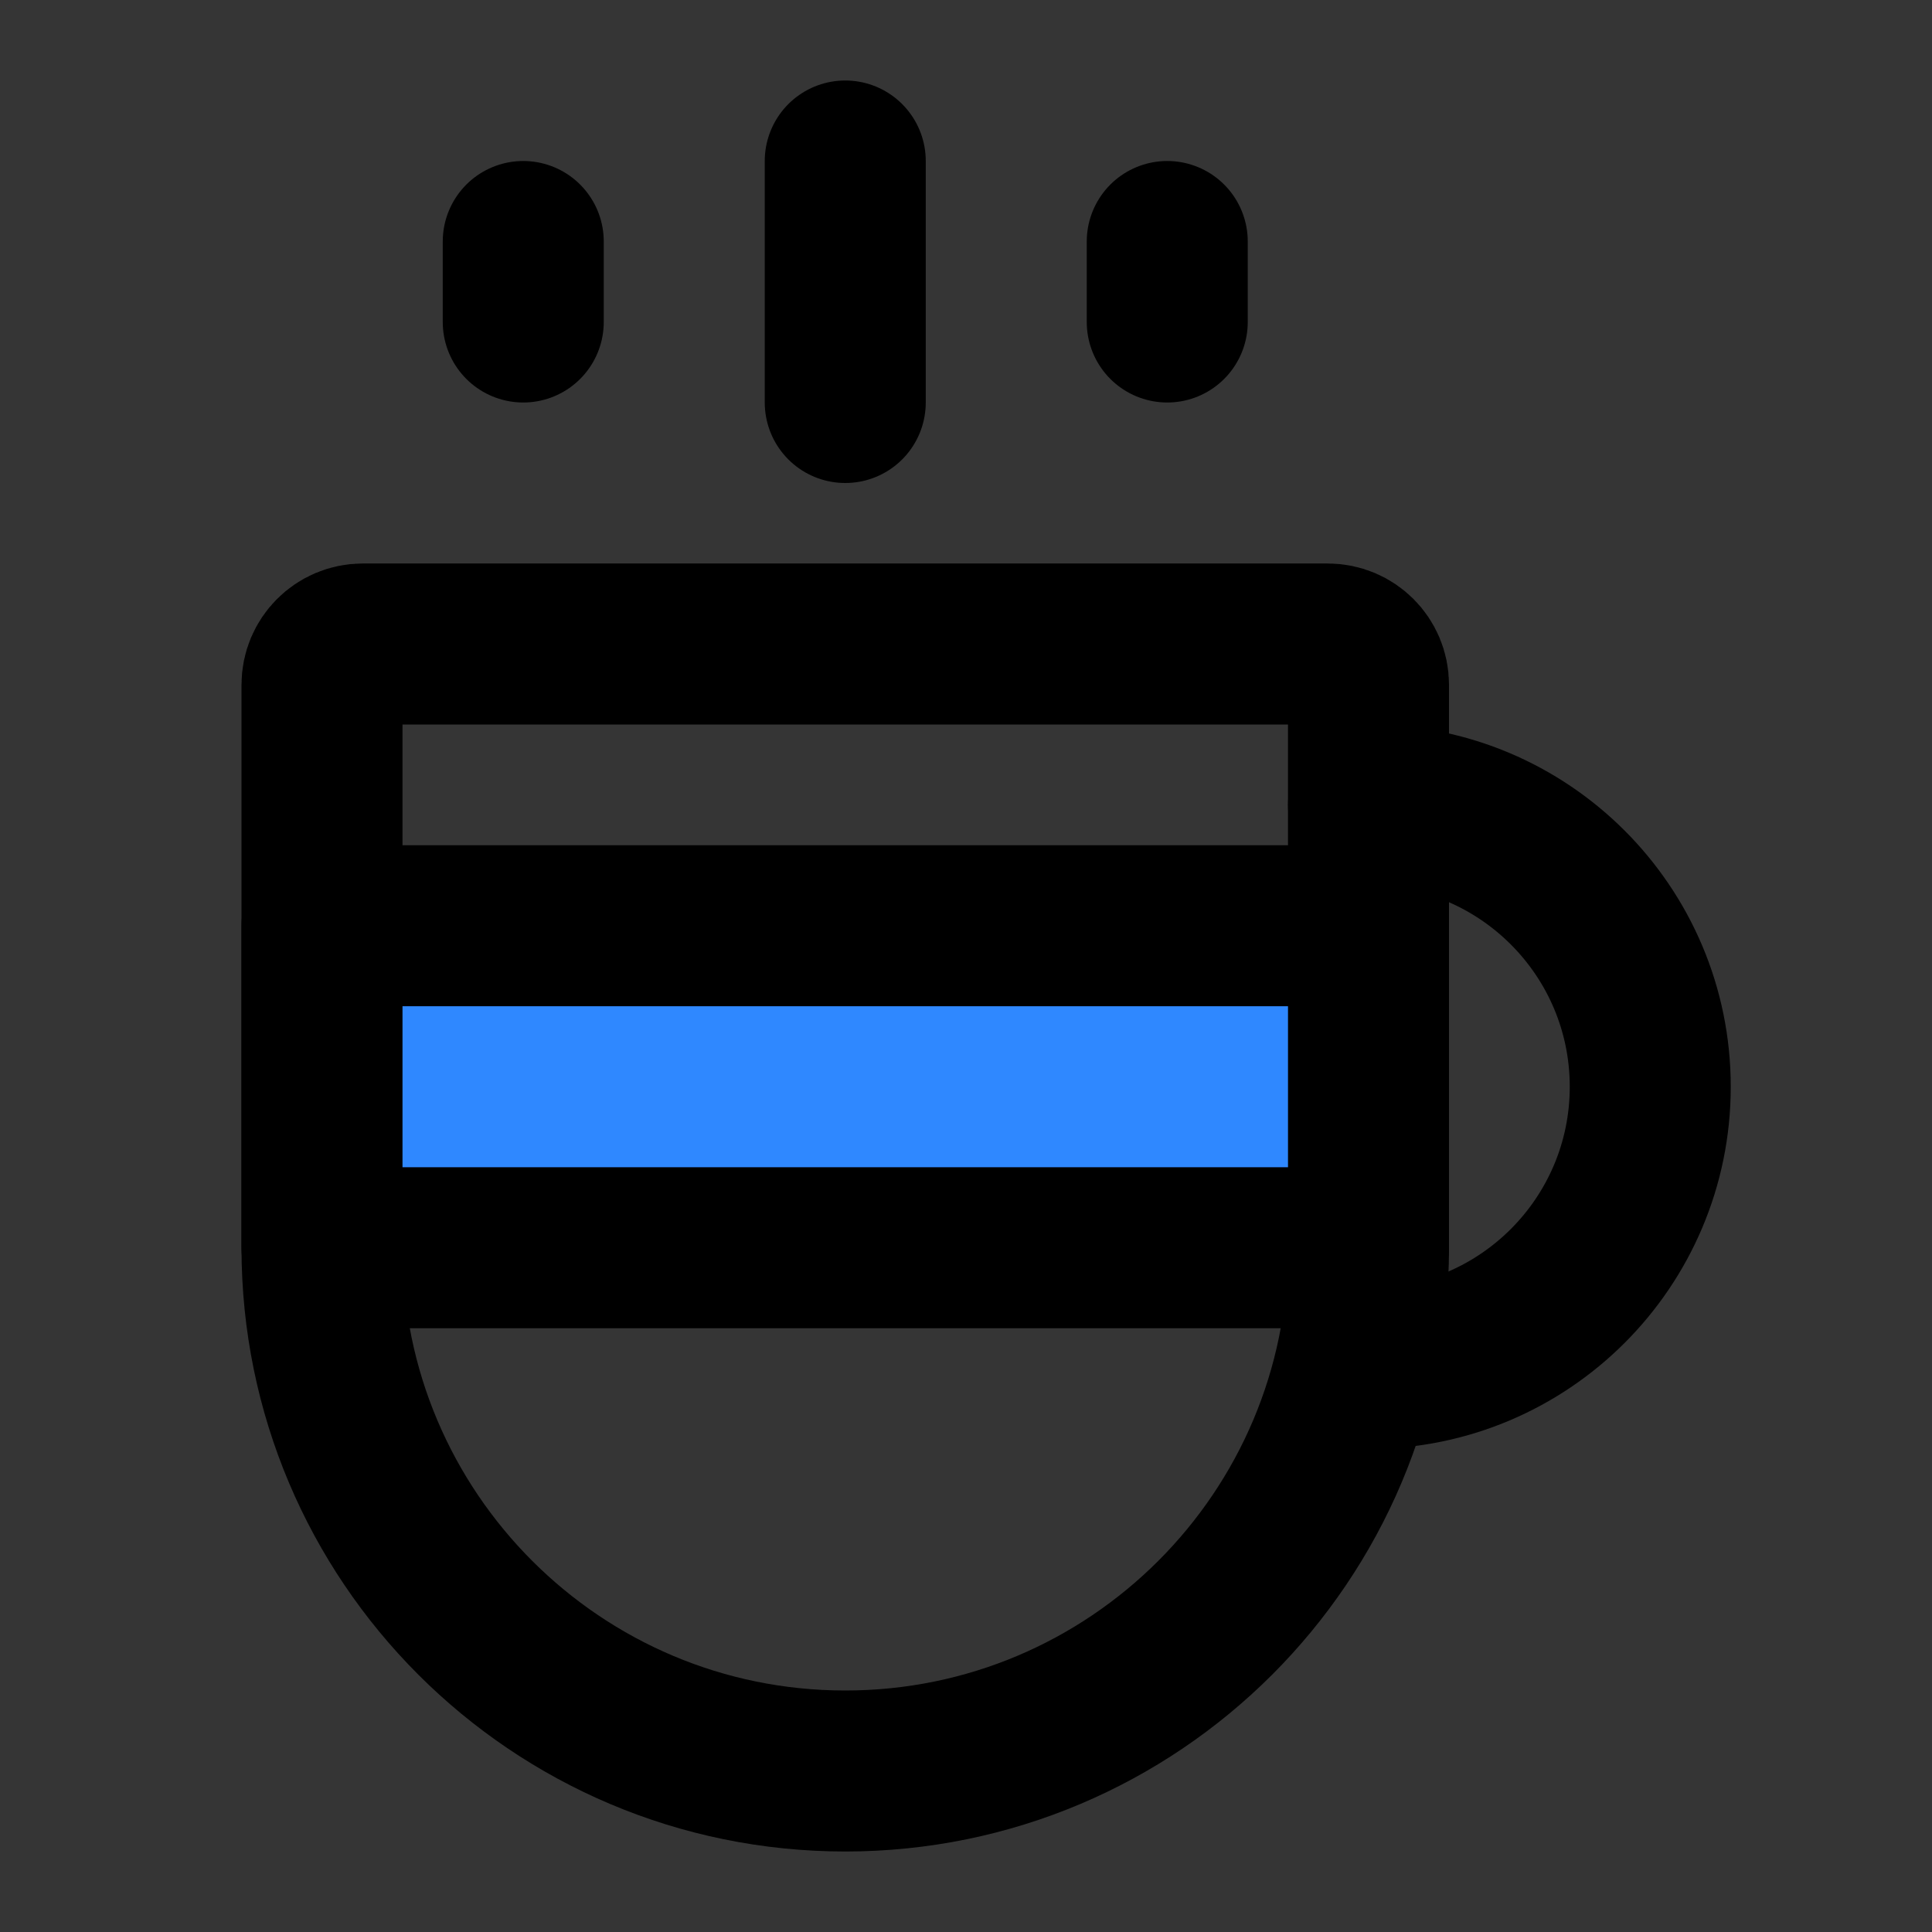 <?xml version="1.0" encoding="utf-8"?><!-- Uploaded to: SVG Repo, www.svgrepo.com, Generator: SVG Repo Mixer Tools -->
<svg width="800px" height="800px" viewBox="0 0 48 48" fill="none" xmlns="http://www.w3.org/2000/svg">
<rect x="0" y="0" width="48" height="48" fill="#333333" stroke="none"/>
<rect width="48" height="48" fill="white" fill-opacity="0.01"/>
<path d="M8 17.012C8 16.453 8.453 16 9.012 16H32.988C33.547 16 34 16.453 34 17.012V31C34 38.18 28.18 44 21 44V44C13.82 44 8 38.18 8 31V17.012Z" stroke="#000000" stroke-width="4"/>
<rect x="8" y="23" width="26" height="8" fill="#2F88FF" stroke="#000000" stroke-width="4" stroke-linecap="round" stroke-linejoin="round"/>
<path d="M21 4V10" stroke="#000000" stroke-width="4" stroke-linecap="round" stroke-linejoin="round"/>
<path d="M13 6V8" stroke="#000000" stroke-width="4" stroke-linecap="round" stroke-linejoin="round"/>
<path d="M29 6V8" stroke="#000000" stroke-width="4" stroke-linecap="round" stroke-linejoin="round"/>
<path d="M34 34C37.866 34 41 30.866 41 27C41 23.134 37.866 20 34 20" stroke="#000000" stroke-width="4" stroke-linecap="round"/>
</svg>
